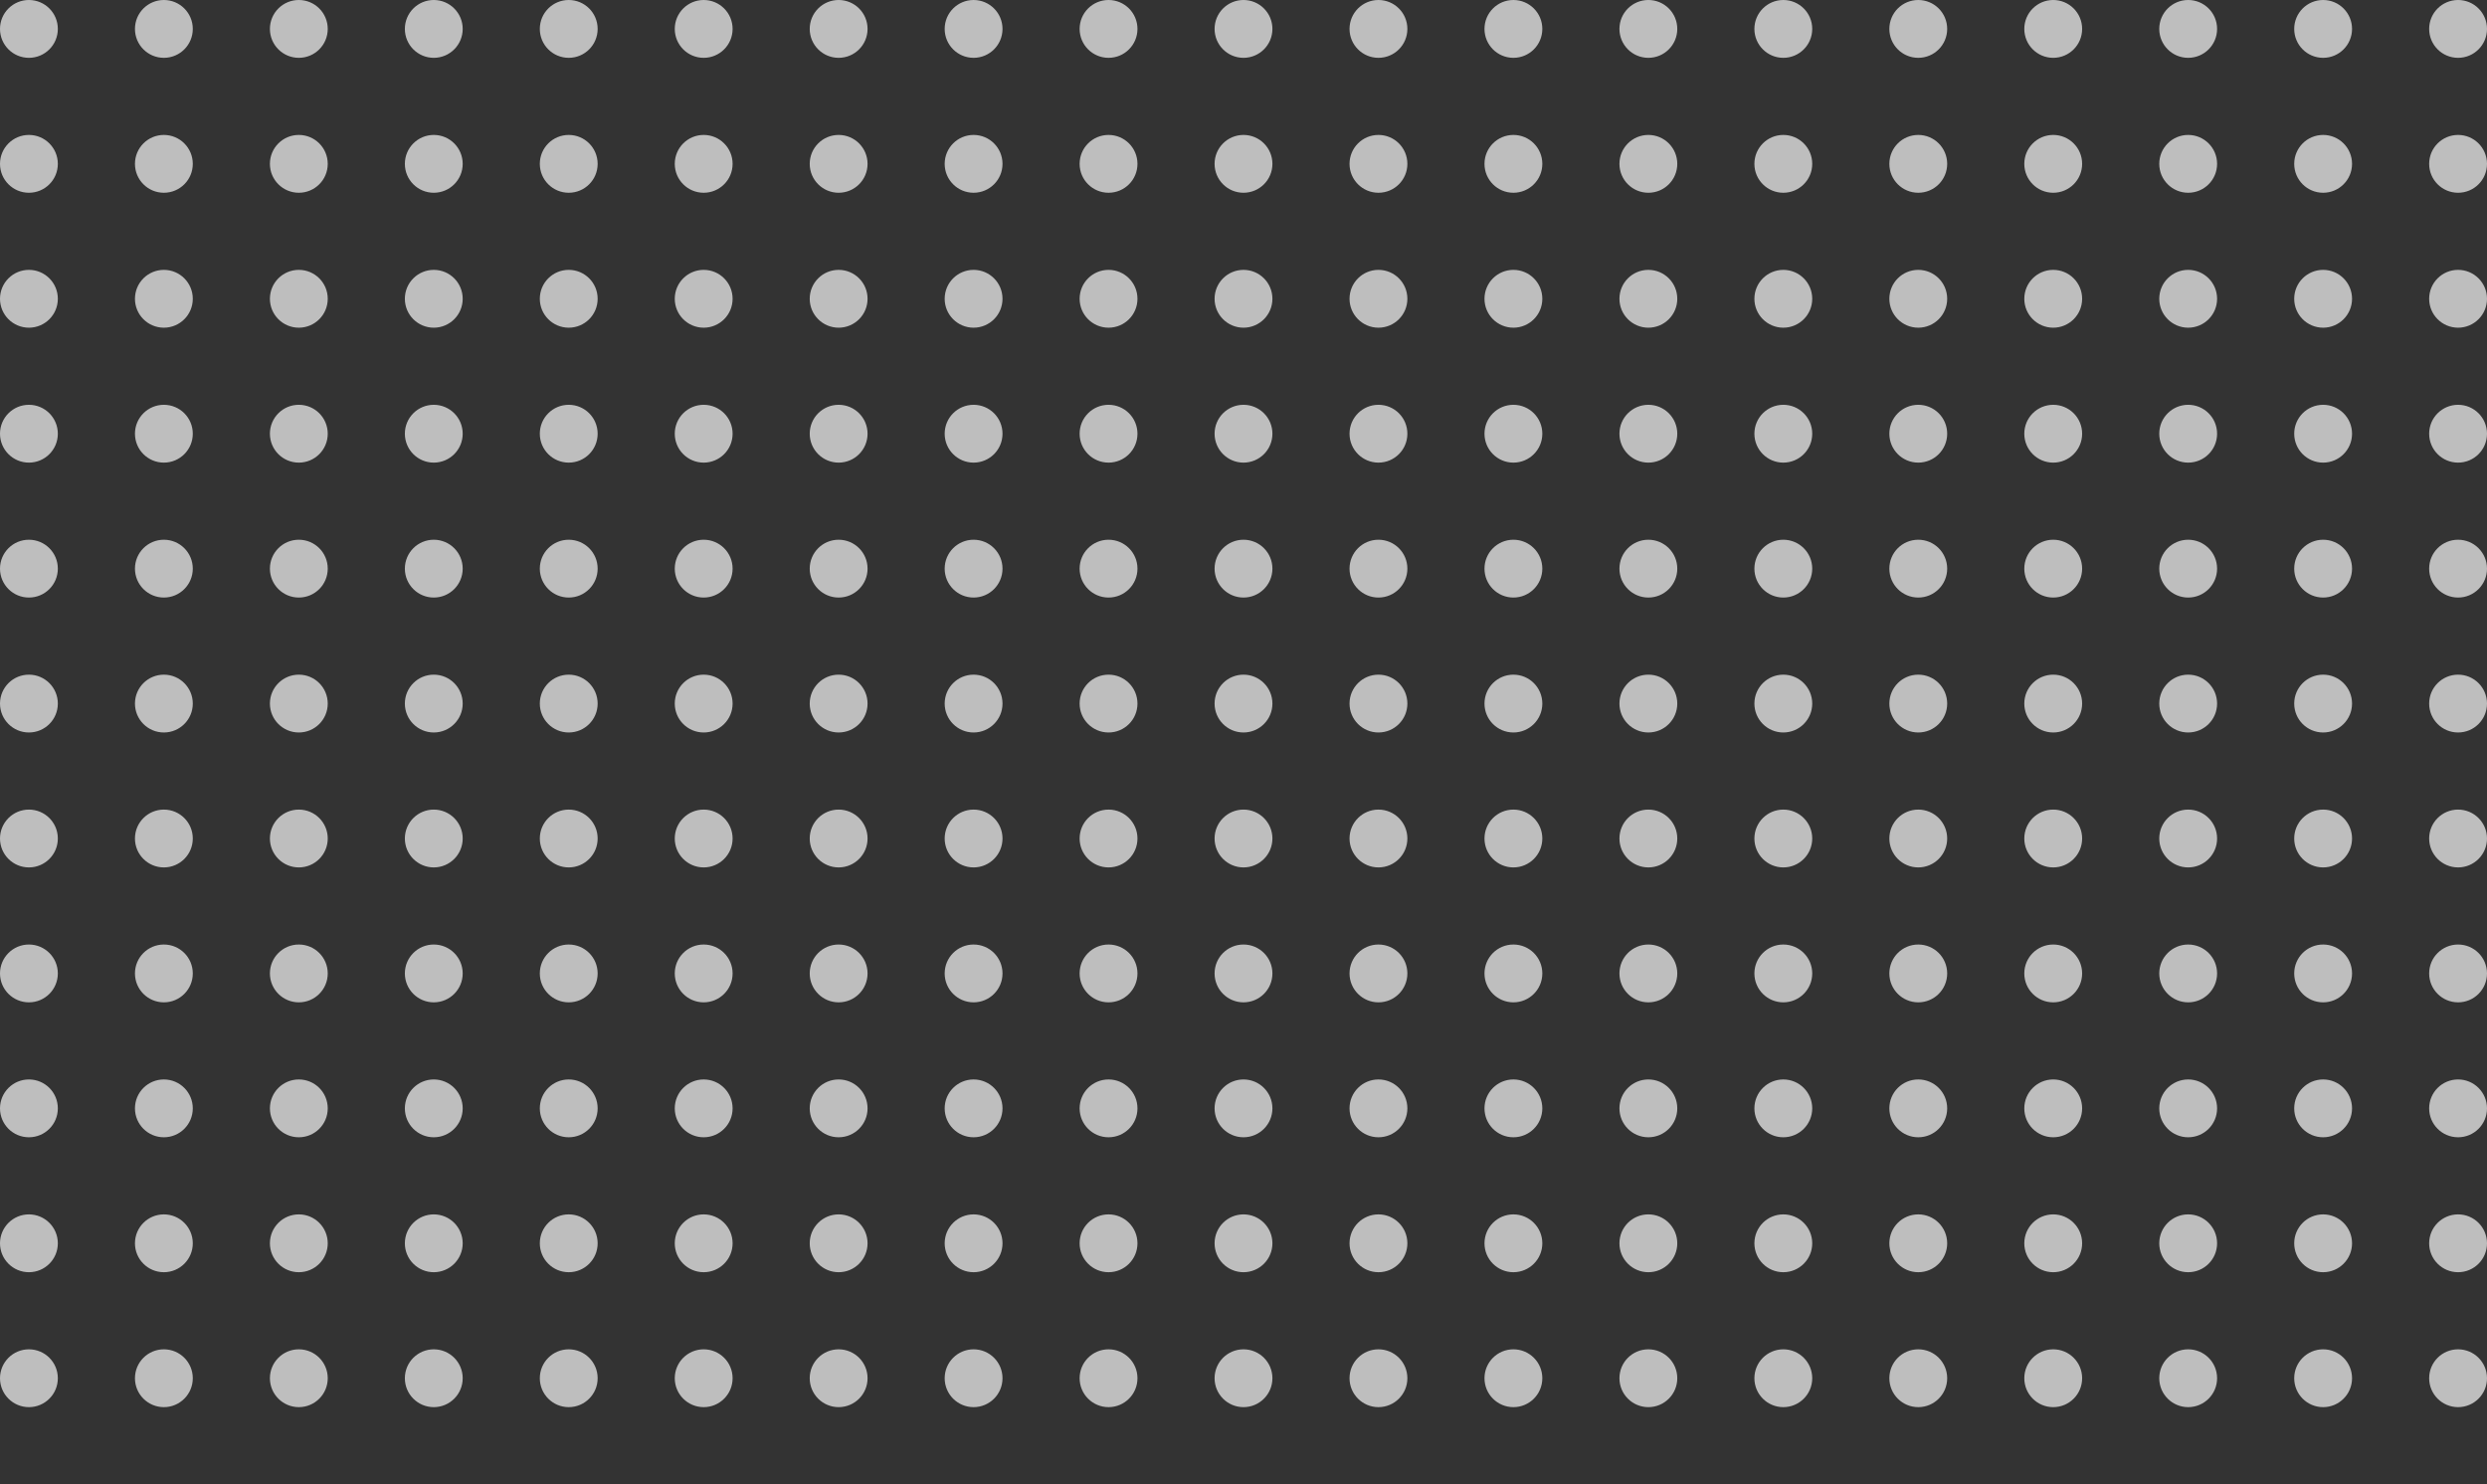 <svg width="129" height="77" viewBox="0 0 129 77" fill="none" xmlns="http://www.w3.org/2000/svg">
<rect x="0" y="0" width="129" height="77" fill="#333333" stroke="none"/>
<g clip-path="url(#clip0_2204_581)">
<circle cx="1.5" cy="1.5" r="1.5" fill="white" fill-opacity="0.68"/>
<circle cx="8.5" cy="1.5" r="1.5" fill="white" fill-opacity="0.68"/>
<circle cx="15.5" cy="1.5" r="1.5" fill="white" fill-opacity="0.68"/>
<circle cx="22.5" cy="1.5" r="1.5" fill="white" fill-opacity="0.68"/>
<circle cx="29.5" cy="1.5" r="1.5" fill="white" fill-opacity="0.68"/>
<circle cx="36.5" cy="1.5" r="1.5" fill="white" fill-opacity="0.68"/>
<circle cx="43.5" cy="1.5" r="1.5" fill="white" fill-opacity="0.68"/>
<circle cx="50.5" cy="1.5" r="1.5" fill="white" fill-opacity="0.68"/>
<circle cx="57.5" cy="1.5" r="1.5" fill="white" fill-opacity="0.68"/>
<circle cx="64.5" cy="1.5" r="1.5" fill="white" fill-opacity="0.68"/>
<circle cx="71.5" cy="1.5" r="1.5" fill="white" fill-opacity="0.68"/>
<circle cx="78.5" cy="1.5" r="1.5" fill="white" fill-opacity="0.68"/>
<circle cx="85.5" cy="1.5" r="1.5" fill="white" fill-opacity="0.68"/>
<circle cx="92.5" cy="1.5" r="1.5" fill="white" fill-opacity="0.68"/>
<circle cx="99.5" cy="1.5" r="1.5" fill="white" fill-opacity="0.68"/>
<circle cx="106.5" cy="1.5" r="1.5" fill="white" fill-opacity="0.68"/>
<circle cx="113.5" cy="1.5" r="1.5" fill="white" fill-opacity="0.68"/>
<circle cx="120.5" cy="1.5" r="1.5" fill="white" fill-opacity="0.68"/>
<circle cx="127.5" cy="1.5" r="1.5" fill="white" fill-opacity="0.68"/>
<circle cx="1.5" cy="8.5" r="1.5" fill="white" fill-opacity="0.68"/>
<circle cx="8.5" cy="8.5" r="1.5" fill="white" fill-opacity="0.68"/>
<circle cx="15.5" cy="8.5" r="1.5" fill="white" fill-opacity="0.68"/>
<circle cx="22.5" cy="8.5" r="1.5" fill="white" fill-opacity="0.68"/>
<circle cx="29.5" cy="8.5" r="1.5" fill="white" fill-opacity="0.68"/>
<circle cx="36.5" cy="8.5" r="1.5" fill="white" fill-opacity="0.68"/>
<circle cx="43.5" cy="8.5" r="1.5" fill="white" fill-opacity="0.68"/>
<circle cx="50.5" cy="8.5" r="1.5" fill="white" fill-opacity="0.68"/>
<circle cx="57.5" cy="8.5" r="1.5" fill="white" fill-opacity="0.68"/>
<circle cx="64.5" cy="8.5" r="1.5" fill="white" fill-opacity="0.68"/>
<circle cx="71.5" cy="8.5" r="1.5" fill="white" fill-opacity="0.68"/>
<circle cx="78.5" cy="8.5" r="1.5" fill="white" fill-opacity="0.68"/>
<circle cx="85.5" cy="8.5" r="1.5" fill="white" fill-opacity="0.68"/>
<circle cx="92.5" cy="8.5" r="1.5" fill="white" fill-opacity="0.68"/>
<circle cx="99.5" cy="8.5" r="1.5" fill="white" fill-opacity="0.68"/>
<circle cx="106.5" cy="8.5" r="1.5" fill="white" fill-opacity="0.68"/>
<circle cx="113.5" cy="8.5" r="1.5" fill="white" fill-opacity="0.68"/>
<circle cx="120.5" cy="8.5" r="1.5" fill="white" fill-opacity="0.68"/>
<circle cx="127.5" cy="8.5" r="1.5" fill="white" fill-opacity="0.68"/>
<circle cx="1.5" cy="15.5" r="1.5" fill="white" fill-opacity="0.68"/>
<circle cx="8.5" cy="15.5" r="1.5" fill="white" fill-opacity="0.68"/>
<circle cx="15.5" cy="15.5" r="1.5" fill="white" fill-opacity="0.68"/>
<circle cx="22.5" cy="15.5" r="1.5" fill="white" fill-opacity="0.68"/>
<circle cx="29.5" cy="15.5" r="1.5" fill="white" fill-opacity="0.68"/>
<circle cx="36.5" cy="15.5" r="1.5" fill="white" fill-opacity="0.68"/>
<circle cx="43.5" cy="15.5" r="1.5" fill="white" fill-opacity="0.68"/>
<circle cx="50.5" cy="15.5" r="1.5" fill="white" fill-opacity="0.68"/>
<circle cx="57.5" cy="15.5" r="1.5" fill="white" fill-opacity="0.68"/>
<circle cx="64.5" cy="15.5" r="1.5" fill="white" fill-opacity="0.68"/>
<circle cx="71.5" cy="15.5" r="1.5" fill="white" fill-opacity="0.68"/>
<circle cx="78.5" cy="15.5" r="1.5" fill="white" fill-opacity="0.68"/>
<circle cx="85.5" cy="15.5" r="1.5" fill="white" fill-opacity="0.68"/>
<circle cx="92.5" cy="15.5" r="1.5" fill="white" fill-opacity="0.68"/>
<circle cx="99.5" cy="15.5" r="1.5" fill="white" fill-opacity="0.68"/>
<circle cx="106.5" cy="15.5" r="1.5" fill="white" fill-opacity="0.68"/>
<circle cx="113.5" cy="15.5" r="1.5" fill="white" fill-opacity="0.68"/>
<circle cx="120.5" cy="15.5" r="1.5" fill="white" fill-opacity="0.68"/>
<circle cx="127.5" cy="15.5" r="1.5" fill="white" fill-opacity="0.68"/>
<circle cx="1.5" cy="22.5" r="1.5" fill="white" fill-opacity="0.68"/>
<circle cx="8.5" cy="22.5" r="1.5" fill="white" fill-opacity="0.68"/>
<circle cx="15.5" cy="22.5" r="1.5" fill="white" fill-opacity="0.68"/>
<circle cx="22.5" cy="22.5" r="1.5" fill="white" fill-opacity="0.68"/>
<circle cx="29.5" cy="22.5" r="1.5" fill="white" fill-opacity="0.68"/>
<circle cx="36.5" cy="22.5" r="1.5" fill="white" fill-opacity="0.68"/>
<circle cx="43.5" cy="22.5" r="1.5" fill="white" fill-opacity="0.68"/>
<circle cx="50.5" cy="22.5" r="1.5" fill="white" fill-opacity="0.68"/>
<circle cx="57.5" cy="22.5" r="1.5" fill="white" fill-opacity="0.68"/>
<circle cx="64.5" cy="22.5" r="1.5" fill="white" fill-opacity="0.68"/>
<circle cx="71.5" cy="22.5" r="1.5" fill="white" fill-opacity="0.68"/>
<circle cx="78.5" cy="22.5" r="1.5" fill="white" fill-opacity="0.68"/>
<circle cx="85.5" cy="22.5" r="1.5" fill="white" fill-opacity="0.68"/>
<circle cx="92.5" cy="22.5" r="1.5" fill="white" fill-opacity="0.68"/>
<circle cx="99.5" cy="22.5" r="1.5" fill="white" fill-opacity="0.68"/>
<circle cx="106.5" cy="22.5" r="1.5" fill="white" fill-opacity="0.68"/>
<circle cx="113.5" cy="22.5" r="1.5" fill="white" fill-opacity="0.68"/>
<circle cx="120.5" cy="22.5" r="1.5" fill="white" fill-opacity="0.68"/>
<circle cx="127.5" cy="22.5" r="1.5" fill="white" fill-opacity="0.68"/>
<circle cx="1.5" cy="29.5" r="1.5" fill="white" fill-opacity="0.68"/>
<circle cx="8.5" cy="29.5" r="1.5" fill="white" fill-opacity="0.68"/>
<circle cx="15.5" cy="29.5" r="1.5" fill="white" fill-opacity="0.68"/>
<circle cx="22.5" cy="29.5" r="1.5" fill="white" fill-opacity="0.68"/>
<circle cx="29.5" cy="29.5" r="1.5" fill="white" fill-opacity="0.68"/>
<circle cx="36.5" cy="29.5" r="1.5" fill="white" fill-opacity="0.68"/>
<circle cx="43.5" cy="29.5" r="1.5" fill="white" fill-opacity="0.68"/>
<circle cx="50.5" cy="29.5" r="1.5" fill="white" fill-opacity="0.68"/>
<circle cx="57.5" cy="29.5" r="1.5" fill="white" fill-opacity="0.68"/>
<circle cx="64.5" cy="29.5" r="1.5" fill="white" fill-opacity="0.68"/>
<circle cx="71.5" cy="29.5" r="1.5" fill="white" fill-opacity="0.68"/>
<circle cx="78.5" cy="29.5" r="1.5" fill="white" fill-opacity="0.68"/>
<circle cx="85.5" cy="29.5" r="1.5" fill="white" fill-opacity="0.68"/>
<circle cx="92.5" cy="29.5" r="1.5" fill="white" fill-opacity="0.68"/>
<circle cx="99.5" cy="29.5" r="1.5" fill="white" fill-opacity="0.68"/>
<circle cx="106.5" cy="29.5" r="1.5" fill="white" fill-opacity="0.68"/>
<circle cx="113.5" cy="29.5" r="1.5" fill="white" fill-opacity="0.68"/>
<circle cx="120.5" cy="29.5" r="1.5" fill="white" fill-opacity="0.68"/>
<circle cx="127.5" cy="29.5" r="1.5" fill="white" fill-opacity="0.68"/>
<circle cx="1.5" cy="36.5" r="1.5" fill="white" fill-opacity="0.68"/>
<circle cx="8.5" cy="36.5" r="1.5" fill="white" fill-opacity="0.68"/>
<circle cx="15.5" cy="36.5" r="1.5" fill="white" fill-opacity="0.68"/>
<circle cx="22.5" cy="36.5" r="1.5" fill="white" fill-opacity="0.68"/>
<circle cx="29.5" cy="36.5" r="1.5" fill="white" fill-opacity="0.68"/>
<circle cx="36.5" cy="36.5" r="1.5" fill="white" fill-opacity="0.68"/>
<circle cx="43.5" cy="36.5" r="1.5" fill="white" fill-opacity="0.68"/>
<circle cx="50.5" cy="36.5" r="1.5" fill="white" fill-opacity="0.68"/>
<circle cx="57.5" cy="36.5" r="1.5" fill="white" fill-opacity="0.68"/>
<circle cx="64.5" cy="36.5" r="1.5" fill="white" fill-opacity="0.68"/>
<circle cx="71.5" cy="36.5" r="1.5" fill="white" fill-opacity="0.68"/>
<circle cx="78.5" cy="36.5" r="1.5" fill="white" fill-opacity="0.68"/>
<circle cx="85.5" cy="36.5" r="1.5" fill="white" fill-opacity="0.68"/>
<circle cx="92.5" cy="36.5" r="1.5" fill="white" fill-opacity="0.68"/>
<circle cx="99.5" cy="36.5" r="1.5" fill="white" fill-opacity="0.68"/>
<circle cx="106.5" cy="36.5" r="1.5" fill="white" fill-opacity="0.68"/>
<circle cx="113.5" cy="36.5" r="1.5" fill="white" fill-opacity="0.68"/>
<circle cx="120.5" cy="36.5" r="1.5" fill="white" fill-opacity="0.68"/>
<circle cx="127.5" cy="36.5" r="1.5" fill="white" fill-opacity="0.68"/>
<circle cx="1.5" cy="43.5" r="1.5" fill="white" fill-opacity="0.68"/>
<circle cx="8.5" cy="43.5" r="1.5" fill="white" fill-opacity="0.68"/>
<circle cx="15.5" cy="43.5" r="1.5" fill="white" fill-opacity="0.68"/>
<circle cx="22.5" cy="43.5" r="1.5" fill="white" fill-opacity="0.68"/>
<circle cx="29.5" cy="43.5" r="1.5" fill="white" fill-opacity="0.68"/>
<circle cx="36.5" cy="43.5" r="1.5" fill="white" fill-opacity="0.68"/>
<circle cx="43.5" cy="43.5" r="1.5" fill="white" fill-opacity="0.68"/>
<circle cx="50.5" cy="43.5" r="1.5" fill="white" fill-opacity="0.68"/>
<circle cx="57.5" cy="43.5" r="1.5" fill="white" fill-opacity="0.68"/>
<circle cx="64.5" cy="43.5" r="1.5" fill="white" fill-opacity="0.68"/>
<circle cx="71.5" cy="43.5" r="1.5" fill="white" fill-opacity="0.68"/>
<circle cx="78.5" cy="43.5" r="1.5" fill="white" fill-opacity="0.68"/>
<circle cx="85.5" cy="43.5" r="1.5" fill="white" fill-opacity="0.68"/>
<circle cx="92.5" cy="43.5" r="1.5" fill="white" fill-opacity="0.68"/>
<circle cx="99.5" cy="43.5" r="1.5" fill="white" fill-opacity="0.68"/>
<circle cx="106.5" cy="43.5" r="1.5" fill="white" fill-opacity="0.68"/>
<circle cx="113.5" cy="43.5" r="1.5" fill="white" fill-opacity="0.68"/>
<circle cx="120.5" cy="43.5" r="1.5" fill="white" fill-opacity="0.68"/>
<circle cx="127.5" cy="43.5" r="1.5" fill="white" fill-opacity="0.68"/>
<circle cx="1.5" cy="50.5" r="1.5" fill="white" fill-opacity="0.68"/>
<circle cx="8.5" cy="50.5" r="1.5" fill="white" fill-opacity="0.68"/>
<circle cx="15.5" cy="50.5" r="1.5" fill="white" fill-opacity="0.68"/>
<circle cx="22.5" cy="50.5" r="1.5" fill="white" fill-opacity="0.68"/>
<circle cx="29.5" cy="50.5" r="1.5" fill="white" fill-opacity="0.68"/>
<circle cx="36.5" cy="50.5" r="1.5" fill="white" fill-opacity="0.68"/>
<circle cx="43.5" cy="50.5" r="1.5" fill="white" fill-opacity="0.68"/>
<circle cx="50.5" cy="50.5" r="1.5" fill="white" fill-opacity="0.68"/>
<circle cx="57.5" cy="50.5" r="1.5" fill="white" fill-opacity="0.68"/>
<circle cx="64.5" cy="50.5" r="1.5" fill="white" fill-opacity="0.68"/>
<circle cx="71.5" cy="50.5" r="1.5" fill="white" fill-opacity="0.68"/>
<circle cx="78.5" cy="50.5" r="1.5" fill="white" fill-opacity="0.68"/>
<circle cx="85.5" cy="50.5" r="1.5" fill="white" fill-opacity="0.68"/>
<circle cx="92.5" cy="50.5" r="1.5" fill="white" fill-opacity="0.68"/>
<circle cx="99.5" cy="50.5" r="1.5" fill="white" fill-opacity="0.68"/>
<circle cx="106.5" cy="50.5" r="1.5" fill="white" fill-opacity="0.68"/>
<circle cx="113.5" cy="50.5" r="1.5" fill="white" fill-opacity="0.68"/>
<circle cx="120.5" cy="50.5" r="1.5" fill="white" fill-opacity="0.68"/>
<circle cx="127.5" cy="50.5" r="1.5" fill="white" fill-opacity="0.68"/>
<circle cx="1.5" cy="57.5" r="1.5" fill="white" fill-opacity="0.68"/>
<circle cx="8.5" cy="57.5" r="1.5" fill="white" fill-opacity="0.68"/>
<circle cx="15.5" cy="57.5" r="1.5" fill="white" fill-opacity="0.68"/>
<circle cx="22.5" cy="57.5" r="1.5" fill="white" fill-opacity="0.68"/>
<circle cx="29.5" cy="57.5" r="1.5" fill="white" fill-opacity="0.68"/>
<circle cx="36.5" cy="57.5" r="1.5" fill="white" fill-opacity="0.68"/>
<circle cx="43.5" cy="57.5" r="1.5" fill="white" fill-opacity="0.68"/>
<circle cx="50.5" cy="57.5" r="1.5" fill="white" fill-opacity="0.68"/>
<circle cx="57.5" cy="57.5" r="1.5" fill="white" fill-opacity="0.68"/>
<circle cx="64.5" cy="57.5" r="1.5" fill="white" fill-opacity="0.68"/>
<circle cx="71.5" cy="57.5" r="1.5" fill="white" fill-opacity="0.68"/>
<circle cx="78.5" cy="57.5" r="1.5" fill="white" fill-opacity="0.68"/>
<circle cx="85.5" cy="57.5" r="1.5" fill="white" fill-opacity="0.68"/>
<circle cx="92.5" cy="57.5" r="1.5" fill="white" fill-opacity="0.68"/>
<circle cx="99.5" cy="57.5" r="1.5" fill="white" fill-opacity="0.68"/>
<circle cx="106.5" cy="57.5" r="1.5" fill="white" fill-opacity="0.68"/>
<circle cx="113.5" cy="57.5" r="1.5" fill="white" fill-opacity="0.68"/>
<circle cx="120.5" cy="57.5" r="1.5" fill="white" fill-opacity="0.68"/>
<circle cx="127.5" cy="57.5" r="1.5" fill="white" fill-opacity="0.68"/>
<circle cx="1.5" cy="64.5" r="1.5" fill="white" fill-opacity="0.68"/>
<circle cx="8.5" cy="64.5" r="1.5" fill="white" fill-opacity="0.68"/>
<circle cx="15.5" cy="64.5" r="1.5" fill="white" fill-opacity="0.68"/>
<circle cx="22.5" cy="64.5" r="1.5" fill="white" fill-opacity="0.68"/>
<circle cx="29.5" cy="64.5" r="1.5" fill="white" fill-opacity="0.68"/>
<circle cx="36.5" cy="64.5" r="1.5" fill="white" fill-opacity="0.68"/>
<circle cx="43.5" cy="64.5" r="1.5" fill="white" fill-opacity="0.68"/>
<circle cx="50.5" cy="64.5" r="1.5" fill="white" fill-opacity="0.68"/>
<circle cx="57.5" cy="64.5" r="1.5" fill="white" fill-opacity="0.68"/>
<circle cx="64.5" cy="64.5" r="1.5" fill="white" fill-opacity="0.68"/>
<circle cx="71.5" cy="64.5" r="1.5" fill="white" fill-opacity="0.68"/>
<circle cx="78.5" cy="64.5" r="1.5" fill="white" fill-opacity="0.68"/>
<circle cx="85.5" cy="64.5" r="1.5" fill="white" fill-opacity="0.68"/>
<circle cx="92.5" cy="64.5" r="1.5" fill="white" fill-opacity="0.68"/>
<circle cx="99.5" cy="64.5" r="1.5" fill="white" fill-opacity="0.68"/>
<circle cx="106.5" cy="64.5" r="1.5" fill="white" fill-opacity="0.68"/>
<circle cx="113.5" cy="64.5" r="1.5" fill="white" fill-opacity="0.68"/>
<circle cx="120.5" cy="64.5" r="1.5" fill="white" fill-opacity="0.68"/>
<circle cx="127.5" cy="64.5" r="1.5" fill="white" fill-opacity="0.68"/>
<circle cx="1.5" cy="71.5" r="1.5" fill="white" fill-opacity="0.68"/>
<circle cx="8.5" cy="71.5" r="1.5" fill="white" fill-opacity="0.68"/>
<circle cx="15.5" cy="71.5" r="1.5" fill="white" fill-opacity="0.68"/>
<circle cx="22.5" cy="71.5" r="1.5" fill="white" fill-opacity="0.68"/>
<circle cx="29.5" cy="71.5" r="1.5" fill="white" fill-opacity="0.68"/>
<circle cx="36.5" cy="71.5" r="1.5" fill="white" fill-opacity="0.68"/>
<circle cx="43.5" cy="71.5" r="1.5" fill="white" fill-opacity="0.68"/>
<circle cx="50.5" cy="71.5" r="1.5" fill="white" fill-opacity="0.68"/>
<circle cx="57.5" cy="71.5" r="1.5" fill="white" fill-opacity="0.68"/>
<circle cx="64.5" cy="71.5" r="1.5" fill="white" fill-opacity="0.68"/>
<circle cx="71.5" cy="71.5" r="1.5" fill="white" fill-opacity="0.68"/>
<circle cx="78.5" cy="71.5" r="1.5" fill="white" fill-opacity="0.68"/>
<circle cx="85.5" cy="71.5" r="1.5" fill="white" fill-opacity="0.68"/>
<circle cx="92.5" cy="71.5" r="1.5" fill="white" fill-opacity="0.68"/>
<circle cx="99.5" cy="71.5" r="1.5" fill="white" fill-opacity="0.68"/>
<circle cx="106.5" cy="71.5" r="1.5" fill="white" fill-opacity="0.68"/>
<circle cx="113.5" cy="71.5" r="1.5" fill="white" fill-opacity="0.68"/>
<circle cx="120.5" cy="71.5" r="1.5" fill="white" fill-opacity="0.68"/>
<circle cx="127.5" cy="71.5" r="1.5" fill="white" fill-opacity="0.68"/>
</g>
<defs>
<clipPath id="clip0_2204_581">
<rect width="129" height="77" fill="white"/>
</clipPath>
</defs>
</svg>
